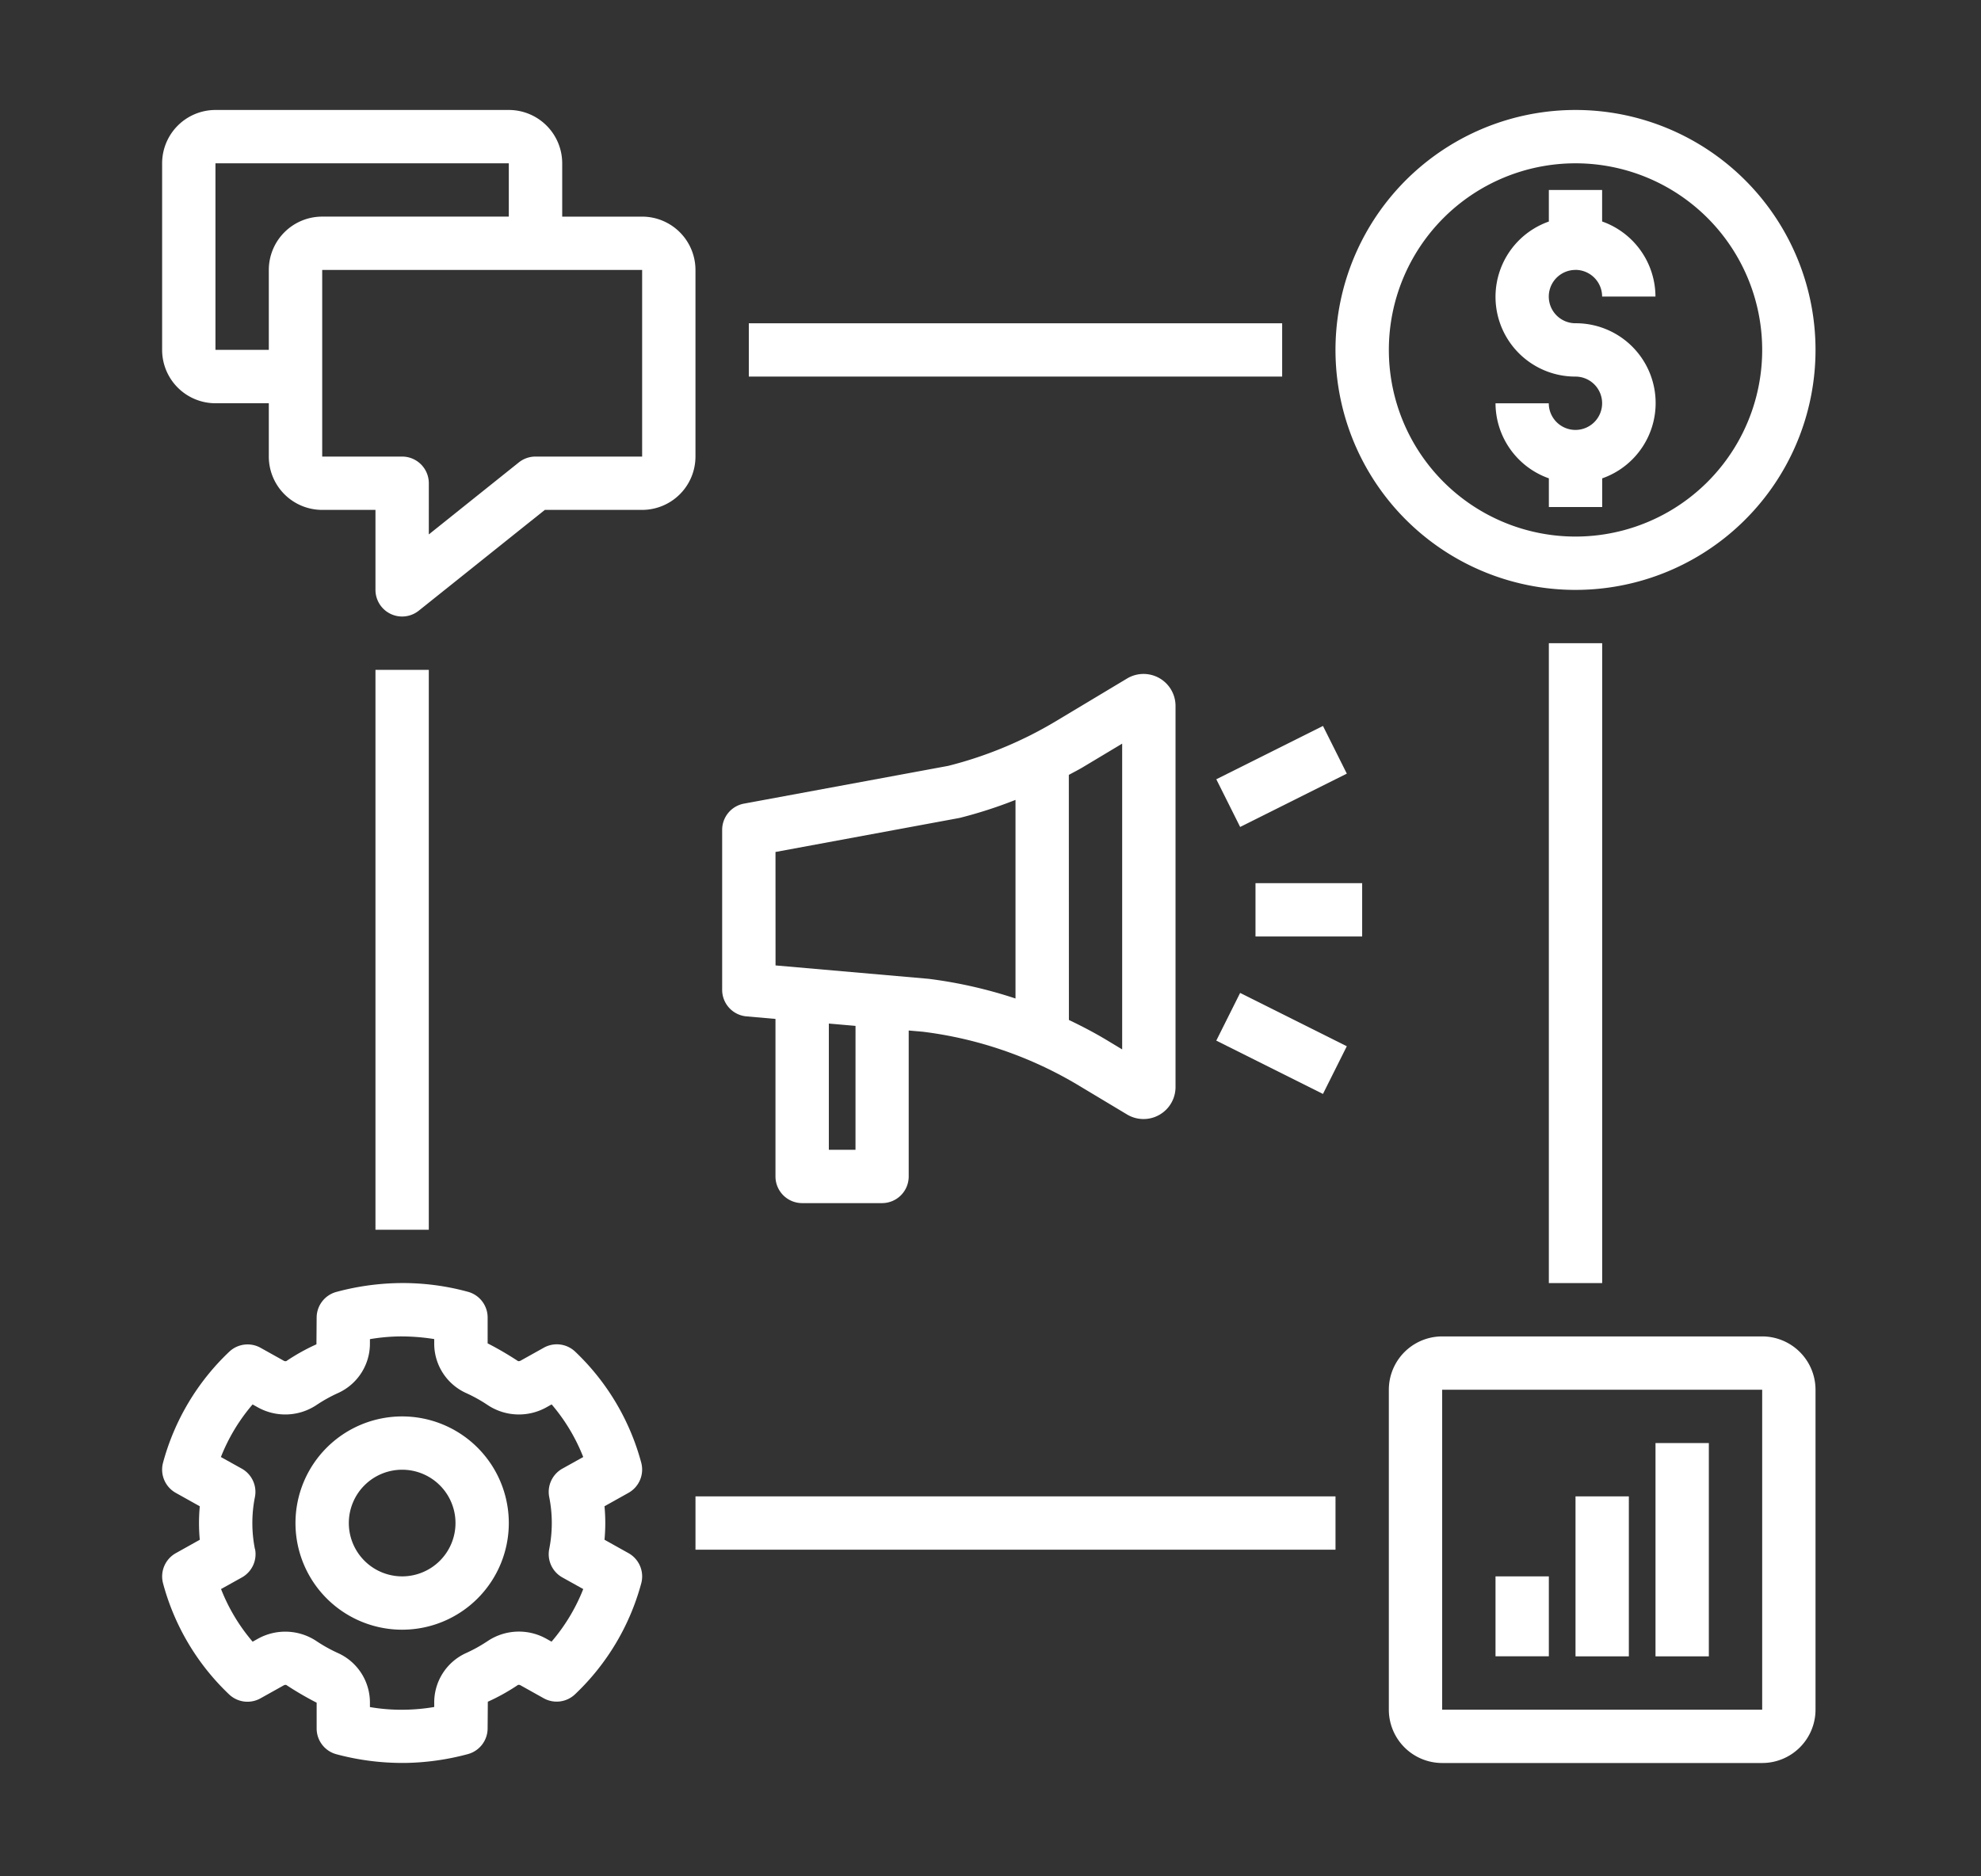 <?xml version="1.0" encoding="UTF-8"?>
<svg xmlns="http://www.w3.org/2000/svg" xmlns:xlink="http://www.w3.org/1999/xlink" width="114" height="108" viewBox="0 0 114 108">
  <rect x="0" y="0" width="114" height="108" fill="#333333" stroke="none"/>
  <defs>
    <clipPath id="clip-Campaign_Setup">
      <rect width="114" height="108"></rect>
    </clipPath>
  </defs>
  <g id="Campaign_Setup" data-name="Campaign Setup" clip-path="url(#clip-Campaign_Setup)">
    <g id="marketing" transform="translate(9.33 6.33)">
      <path id="Path_3247" data-name="Path 3247" d="M55.6,8.6a1.537,1.537,0,0,1,1.535,1.535h3.069a4.6,4.6,0,0,0-3.069-4.321V4H54.069V5.818A4.592,4.592,0,0,0,55.6,14.742a1.535,1.535,0,1,1-1.535,1.536H51a4.6,4.6,0,0,0,3.07,4.32V22.25h3.069V20.6A4.593,4.593,0,0,0,55.6,11.672a1.534,1.534,0,1,1,0-3.069Z" transform="translate(25.732 0.604)" fill="#fff"></path>
      <path id="Path_3248" data-name="Path 3248" d="M1.053,62.283a13.7,13.7,0,0,0,3.8,6.391,1.535,1.535,0,0,0,1.807.228l1.331-.743a.217.217,0,0,1,.151-.028,18.591,18.591,0,0,0,1.75,1.021v1.486a1.534,1.534,0,0,0,1.138,1.482,14.674,14.674,0,0,0,3.79.5h.173a14.686,14.686,0,0,0,3.6-.508,1.536,1.536,0,0,0,1.138-1.483l.012-1.532a11.729,11.729,0,0,0,1.735-.967.2.2,0,0,1,.152.025l1.326.741a1.534,1.534,0,0,0,1.807-.229,13.715,13.715,0,0,0,3.809-6.387,1.534,1.534,0,0,0-.735-1.736l-1.38-.771c.03-.324.045-.644.045-.964s-.015-.64-.045-.964l1.38-.771a1.536,1.536,0,0,0,.734-1.736,13.709,13.709,0,0,0-3.8-6.39,1.534,1.534,0,0,0-1.807-.228l-1.331.743a.226.226,0,0,1-.151.028,18.646,18.646,0,0,0-1.75-1.021V46.986A1.534,1.534,0,0,0,18.593,45.5,14.2,14.2,0,0,0,14.63,45a14.686,14.686,0,0,0-3.6.508,1.535,1.535,0,0,0-1.138,1.483L9.88,48.524a11.729,11.729,0,0,0-1.735.967.2.2,0,0,1-.152-.025l-1.326-.74a1.535,1.535,0,0,0-1.807.228A13.714,13.714,0,0,0,1.052,55.34a1.534,1.534,0,0,0,.735,1.736l1.38.771c-.03.324-.045.644-.045.964s.015.64.045.964l-1.38.771a1.535,1.535,0,0,0-.734,1.735Zm5.289-1.967a7.624,7.624,0,0,1,0-3.009,1.534,1.534,0,0,0-.76-1.627l-1.2-.668a10.645,10.645,0,0,1,1.824-3.027l.287.16a3.244,3.244,0,0,0,3.364-.109,8.658,8.658,0,0,1,1.282-.714,3.121,3.121,0,0,0,1.819-2.85v-.245a11.027,11.027,0,0,1,1.706-.157,12.08,12.08,0,0,1,1.994.153v.249a3.121,3.121,0,0,0,1.819,2.85,8.6,8.6,0,0,1,1.282.715,3.25,3.25,0,0,0,3.364.109l.292-.163a10.625,10.625,0,0,1,1.818,3.029l-1.2.668a1.535,1.535,0,0,0-.759,1.627,7.624,7.624,0,0,1,0,3.009,1.534,1.534,0,0,0,.76,1.628l1.2.668a10.645,10.645,0,0,1-1.824,3.027l-.288-.161a3.235,3.235,0,0,0-3.363.11,8.659,8.659,0,0,1-1.282.714,3.121,3.121,0,0,0-1.819,2.85V69.4a11.029,11.029,0,0,1-1.706.157,10.516,10.516,0,0,1-1.994-.153v-.249a3.121,3.121,0,0,0-1.819-2.85,8.669,8.669,0,0,1-1.283-.715A3.242,3.242,0,0,0,6.5,65.478l-.292.163a10.618,10.618,0,0,1-1.818-3.03l1.2-.668a1.535,1.535,0,0,0,.759-1.627Z" transform="translate(-1 22.523)" fill="#fff"></path>
      <path id="Path_3249" data-name="Path 3249" d="M12.139,62.277A6.138,6.138,0,1,0,6,56.139a6.138,6.138,0,0,0,6.138,6.138Zm0-9.208a3.069,3.069,0,1,1-3.069,3.069A3.069,3.069,0,0,1,12.139,53.069Z" transform="translate(1.674 25.197)" fill="#fff"></path>
      <path id="Path_3250" data-name="Path 3250" d="M58.812,1A13.812,13.812,0,1,0,72.623,14.812,13.812,13.812,0,0,0,58.812,1Zm0,24.554A10.742,10.742,0,1,1,69.554,14.812,10.742,10.742,0,0,1,58.812,25.554Z" transform="translate(22.524 -1)" fill="#fff"></path>
      <path id="Path_3251" data-name="Path 3251" d="M51,56h3.069v4.6H51Z" transform="translate(25.732 28.404)" fill="#fff"></path>
      <path id="Path_3252" data-name="Path 3252" d="M57,51h3.069V63.277H57Z" transform="translate(28.939 25.731)" fill="#fff"></path>
      <path id="Path_3253" data-name="Path 3253" d="M54,53h3.069v9.208H54Z" transform="translate(27.336 26.8)" fill="#fff"></path>
      <path id="Path_3254" data-name="Path 3254" d="M22,31.126v9.208a1.534,1.534,0,0,0,1.4,1.529l1.668.146v9.068A1.535,1.535,0,0,0,26.6,52.611h4.6a1.535,1.535,0,0,0,1.535-1.535v-8.4l.806.07a22.868,22.868,0,0,1,8.987,3.1L45.3,47.509a1.842,1.842,0,0,0,2.79-1.579V23.995A1.841,1.841,0,0,0,45.3,22.416l-4.076,2.445a22.993,22.993,0,0,1-6.214,2.582L23.256,29.617A1.536,1.536,0,0,0,22,31.126Zm19.95-3.163c.285-.157.574-.3.853-.47l2.216-1.329v17.6l-.9-.543c-.705-.423-1.43-.8-2.165-1.152ZM29.673,49.542H28.139V42.276l1.535.134ZM25.069,32.4l10.546-1.951.094-.02a26.071,26.071,0,0,0,3.172-1.027V40.834A26.355,26.355,0,0,0,33.872,39.7l-8.8-.77Z" transform="translate(10.228 10.309)" fill="#fff"></path>
      <path id="Path_3255" data-name="Path 3255" d="M42,30h6.138v3.069H42Z" transform="translate(20.92 14.504)" fill="#fff"></path>
      <path id="Path_3256" data-name="Path 3256" d="M0,0H6.863V3.069H0Z" transform="translate(60.664 38.524) rotate(-26.565)" fill="#fff"></path>
      <path id="Path_3257" data-name="Path 3257" d="M0,0H3.069V6.863H0Z" transform="translate(60.663 53.567) rotate(-63.435)" fill="#fff"></path>
      <path id="Path_3258" data-name="Path 3258" d="M68.485,47H50.069A3.072,3.072,0,0,0,47,50.069V68.485a3.072,3.072,0,0,0,3.069,3.069H68.485a3.072,3.072,0,0,0,3.069-3.069V50.069A3.072,3.072,0,0,0,68.485,47ZM50.069,68.485V50.069H68.485l0,18.416Z" transform="translate(23.593 23.593)" fill="#fff"></path>
      <path id="Path_3259" data-name="Path 3259" d="M4.069,17.881H7.139V20.95a3.072,3.072,0,0,0,3.069,3.069h3.069v4.6a1.534,1.534,0,0,0,2.493,1.2l7.253-5.8h5.6a3.072,3.072,0,0,0,3.069-3.069V10.208a3.072,3.072,0,0,0-3.069-3.069h-4.6V4.069A3.072,3.072,0,0,0,20.95,1H4.069A3.072,3.072,0,0,0,1,4.069V14.812a3.072,3.072,0,0,0,3.069,3.069Zm24.554-7.673V20.95H22.485a1.532,1.532,0,0,0-.958.336l-5.18,4.144V22.485a1.535,1.535,0,0,0-1.535-1.535h-4.6V10.208ZM4.069,4.069H20.95V7.138H10.208a3.072,3.072,0,0,0-3.069,3.069v4.6H4.069Z" transform="translate(-1 -1)" fill="#fff"></path>
      <path id="Path_3260" data-name="Path 3260" d="M9,22h3.069V54.227H9Z" transform="translate(3.277 10.227)" fill="#fff"></path>
      <path id="Path_3261" data-name="Path 3261" d="M21,53H57.831v3.069H21Z" transform="translate(9.693 26.8)" fill="#fff"></path>
      <path id="Path_3262" data-name="Path 3262" d="M53,21h3.069V57.831H53Z" transform="translate(26.801 9.692)" fill="#fff"></path>
      <path id="Path_3263" data-name="Path 3263" d="M23,9H53.692v3.069H23Z" transform="translate(10.762 3.277)" fill="#fff"></path>
    </g>
  </g>
</svg>
